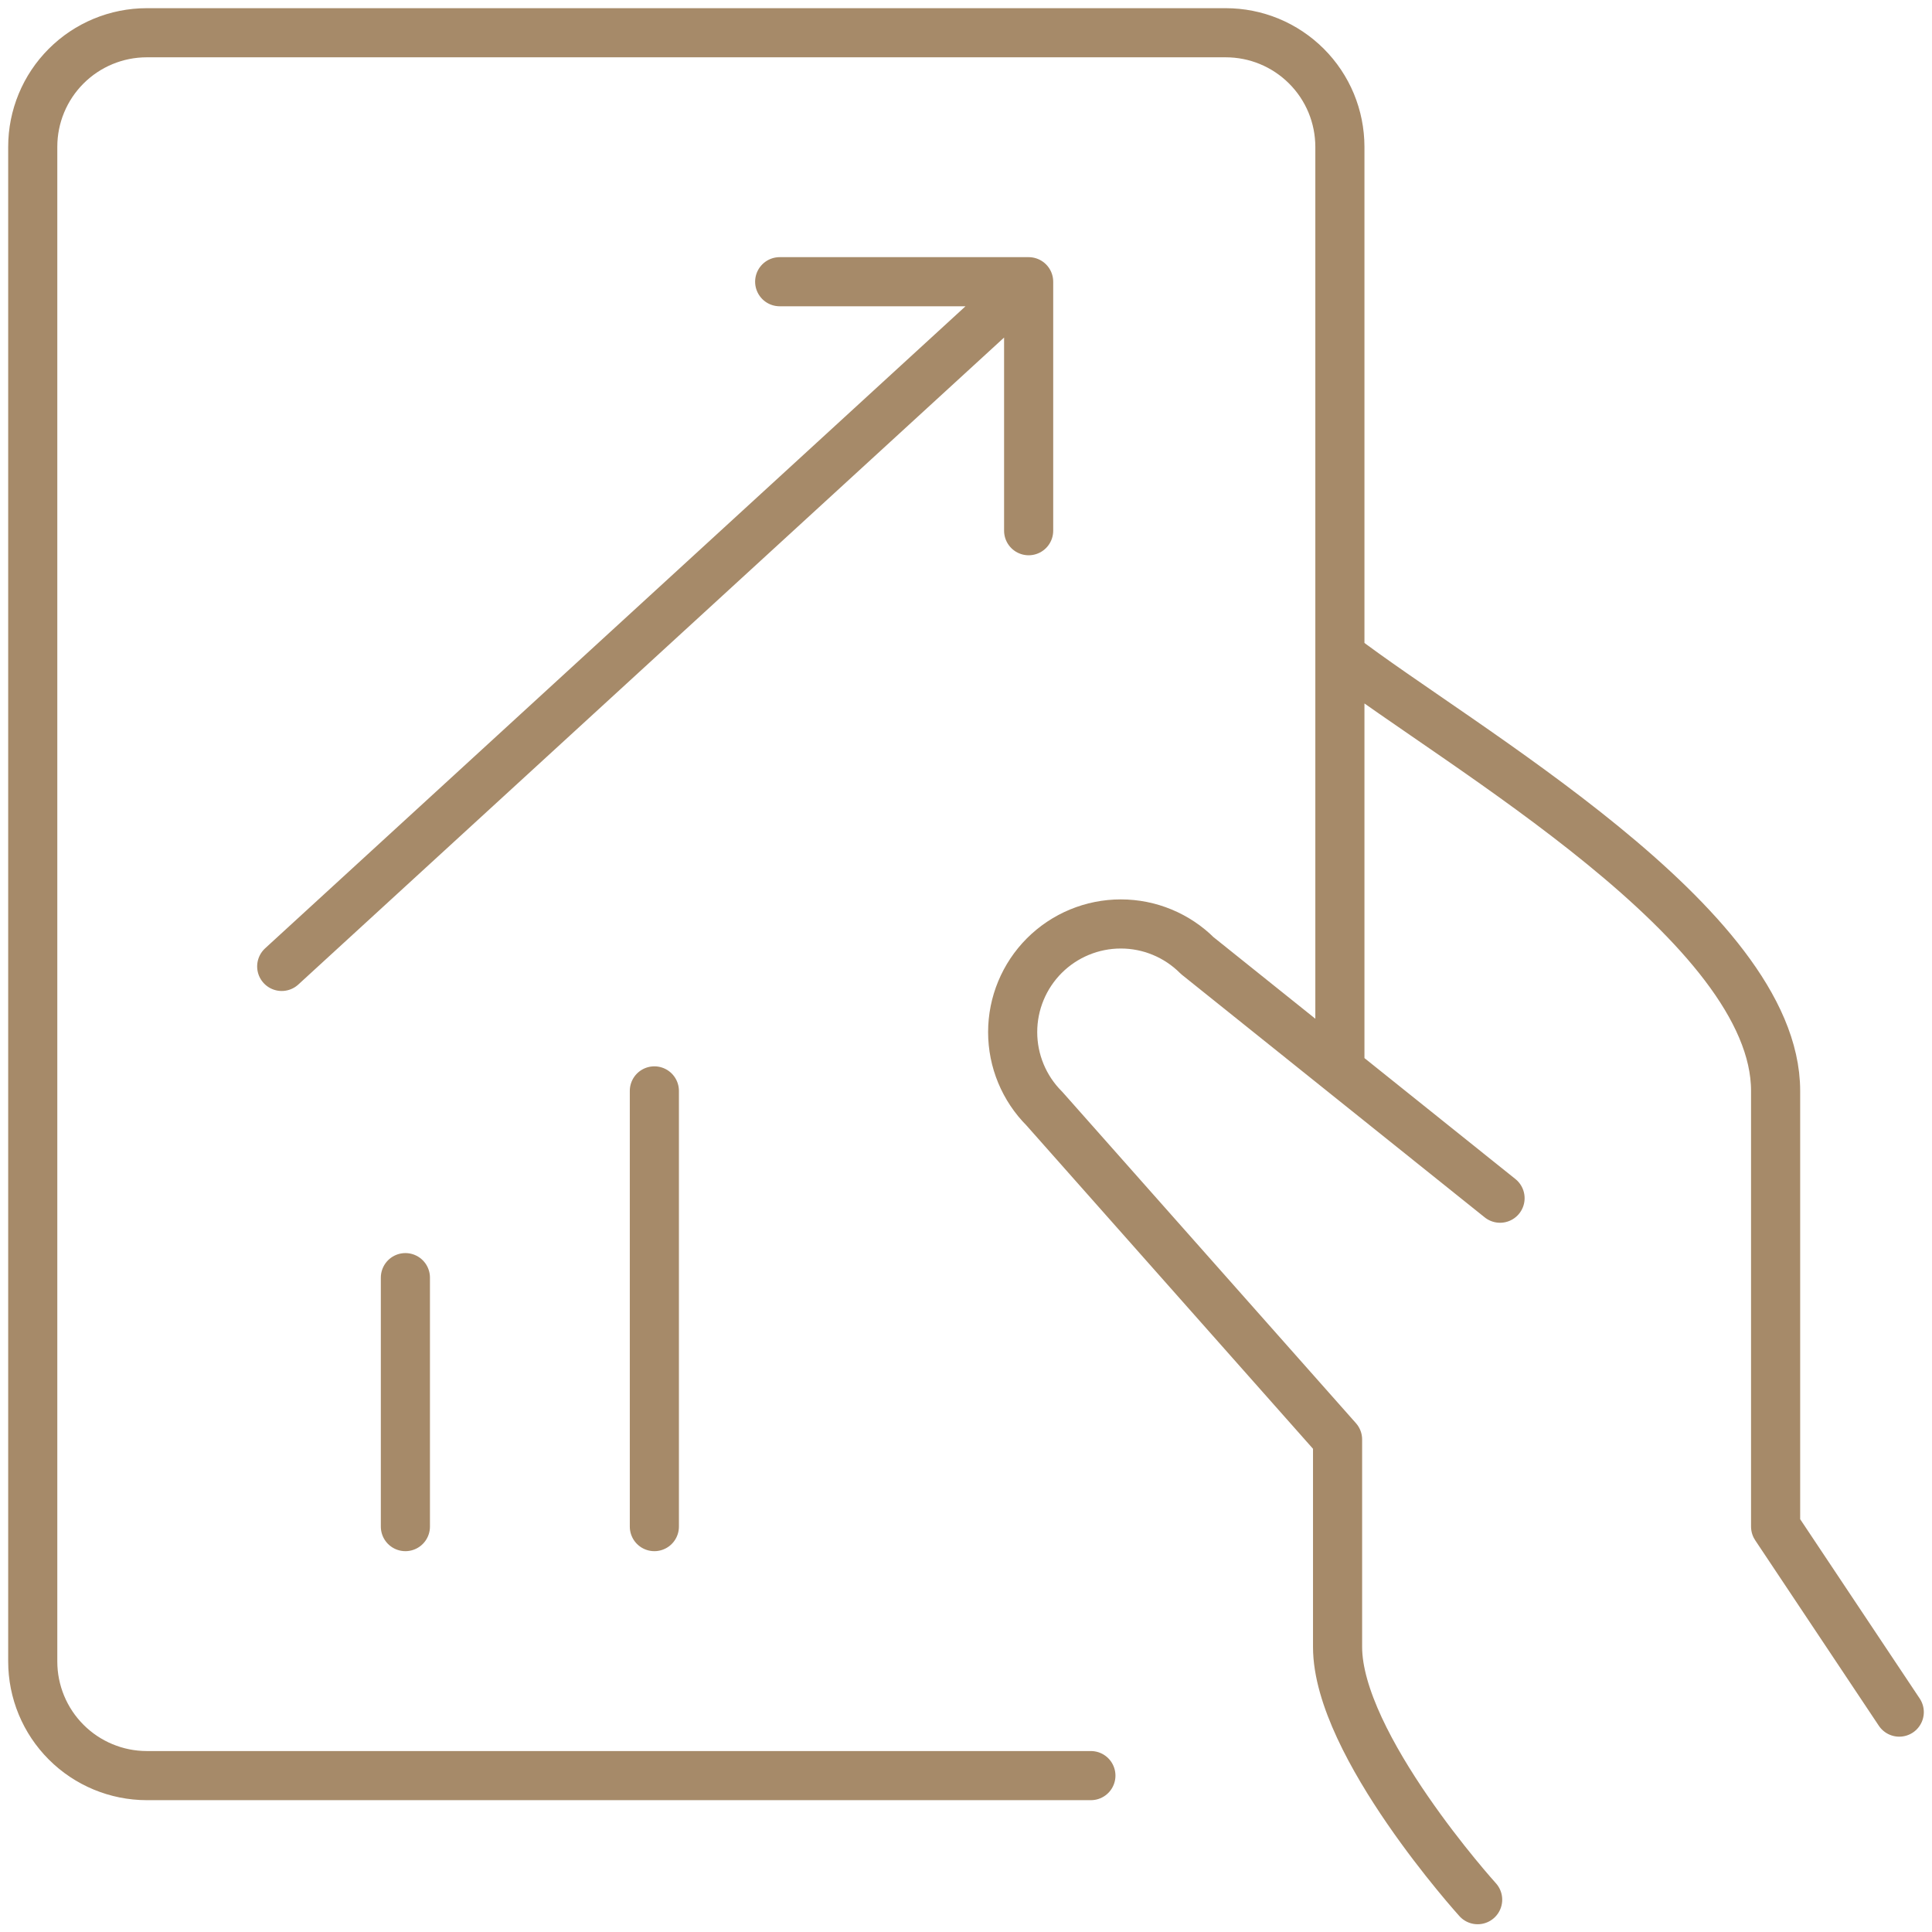 <svg xmlns="http://www.w3.org/2000/svg" width="59" height="59" viewBox="0 0 59 59" fill="none"><path d="M58 52.285L54.224 46.62V33.314C54.224 28.245 44.593 22.822 40.918 20.009M45.809 36.591L36.563 29.183C35.944 28.564 35.104 28.216 34.228 28.216C33.352 28.216 32.512 28.564 31.892 29.183C31.273 29.803 30.925 30.643 30.925 31.519C30.925 32.395 31.273 33.235 31.892 33.854L40.847 43.959V50.295C40.847 53.288 45.125 58.013 45.125 58.013M33.314 54.224H4.482C3.559 54.223 2.673 53.856 2.02 53.202C1.367 52.549 1 51.663 1 50.739V4.482C1 3.559 1.367 2.673 2.02 2.02C2.673 1.367 3.559 1 4.482 1H37.43C37.888 1 38.341 1.089 38.764 1.264C39.187 1.439 39.571 1.696 39.895 2.019C40.219 2.342 40.476 2.726 40.652 3.149C40.827 3.572 40.917 4.025 40.918 4.482V32.673M23.81 8.603H31.413M31.413 8.603V16.207M31.413 8.603L8.603 29.513M12.38 39.017V46.62M19.983 33.314V46.62" stroke="#A68A69" stroke-width="1.5" stroke-linecap="round" stroke-linejoin="round"></path></svg>